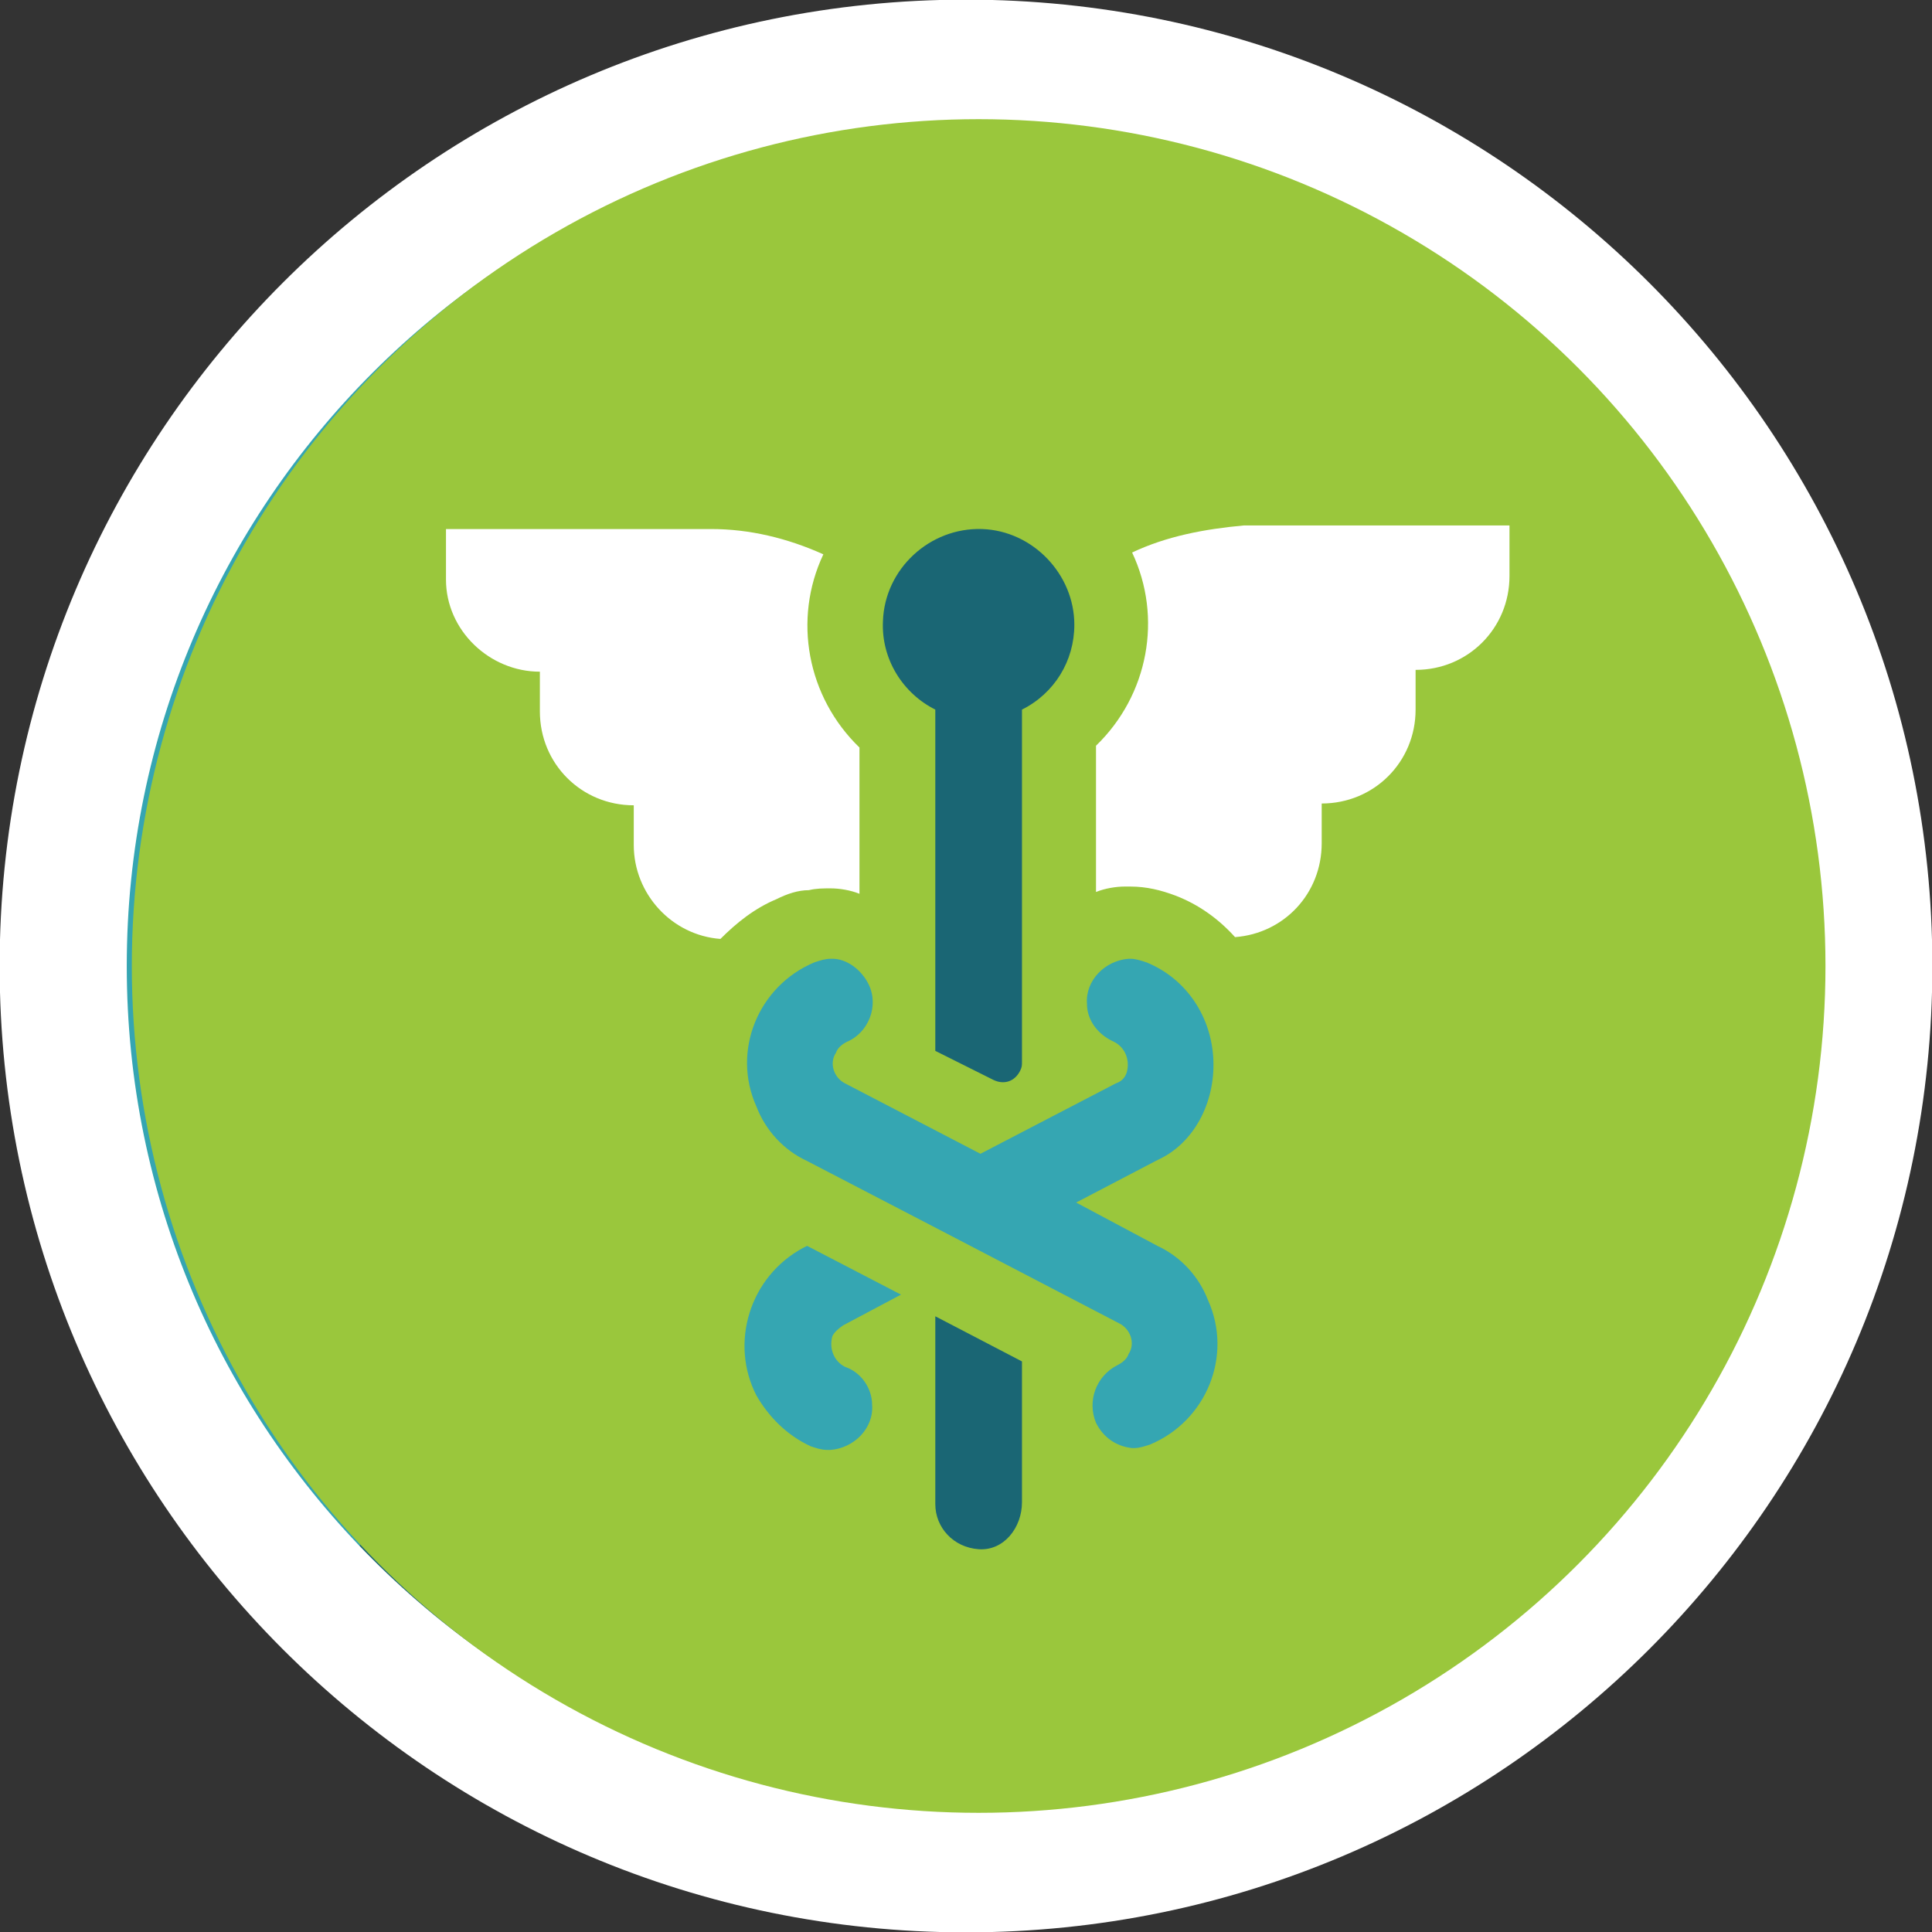 <?xml version="1.0" encoding="UTF-8"?>
<!-- Generator: Adobe Illustrator 27.8.0, SVG Export Plug-In . SVG Version: 6.00 Build 0)  -->
<svg xmlns="http://www.w3.org/2000/svg" xmlns:xlink="http://www.w3.org/1999/xlink" version="1.1" id="Layer_2_00000072266879105821428440000016978499782567335609_" x="0px" y="0px" viewBox="0 0 107 107" style="enable-background:new 0 0 107 107;" xml:space="preserve">
<rect x="0" y="0" width="107" height="107" fill="#333333" stroke="none"/>
<style type="text/css">
	.st0{fill:#35A5B2;}
	.st1{clip-path:url(#SVGID_00000041993458735722886210000003973839205494096282_);}
	.st2{fill:#1A6674;}
	.st3{fill:none;stroke:#FFFFFF;stroke-width:7.04;stroke-miterlimit:10;}
	.st4{fill:#FFFFFF;}
	.st5{fill:#CEDD53;}
	.st6{fill:#9AC73C;}
	.st7{fill:#35A6B2;}
</style>
<g id="Layer_1-2">
	<path class="st0" d="M53.5,3.5c27.6,0,50,22.4,50,50s-22.4,50-50,50s-50-22.4-50-50S25.9,3.5,53.5,3.5"></path>
	<g>
		<defs>
			<path id="SVGID_1_" d="M3.5,53.5c0,27.6,22.4,50,50,50s50-22.4,50-50s-22.4-50-50-50S3.5,25.9,3.5,53.5"></path>
		</defs>
		<clipPath id="SVGID_00000168080391690317813080000015096592346176841373_">
			<use xlink:href="#SVGID_1_" style="overflow:visible;"></use>
		</clipPath>
		<g style="clip-path:url(#SVGID_00000168080391690317813080000015096592346176841373_);">
			<path class="st2" d="M88.5,89.3l-0.3-0.7C88.1,86.7,87,85,85.4,84c0,0-16.2-7.4-16.2-7.4c-0.6-0.4-4-3.9-4-3.9     c-0.2-0.3-0.6-0.5-0.9-0.5c-0.3,0-0.5,0.3-0.5,0.9v0.1c0.6,5.7-21,5.7-20.4,0v-0.1c0-0.7-0.2-0.9-0.5-0.9c-0.4,0-0.7,0.2-1,0.5     l-4,3.9C37.5,76.8,21.6,84,21.6,84c-1.6,1-2.6,2.7-2.8,4.6l-0.3,0.7c2.6,2.6,5.5,4.8,8.6,6.8V85c0-0.5,0.3-1,0.8-1.3l5.9-2.5     c0.3-0.2,0.6-0.1,0.8,0.2c0.1,0.1,0.1,0.2,0.1,0.4v18.1c0,0,0,0,0,0.1c12.1,5,25.8,4.9,37.9-0.1V81.8c0-0.3,0.2-0.6,0.5-0.6     c0.1,0,0.2,0,0.4,0.1l5.9,2.5c0.5,0.2,0.8,0.7,0.8,1.3v10.9C83.1,94,85.9,91.8,88.5,89.3"></path>
		</g>
	</g>
	<g>
		<path class="st3" d="M53.5,3.5c27.6,0,50,22.4,50,50s-22.4,50-50,50s-50-22.4-50-50S25.9,3.5,53.5,3.5"></path>
		<path class="st4" d="M37.1,43.8c0.9,0.1,1.5,2,1.7,2.5c0.1,0.3,0.5,0.2,0.4,0c0,0-0.1-1.2-0.2-2.7c0,0,0,0-0.1-0.1    c-0.6-0.7-1.6-1.1-2.5-1.1h-0.8c-0.6,0-1.1,0.4-1.4,0.8c-0.7,1.3-0.9,3.1-0.6,5.9c0.2,1.8,0.5,3.7,1.1,5.5    c0.5,1.2,1.4,2.1,2.6,2.6c0.2,1.2,0.5,2.5,0.8,3.7c1.1,3.8,6.8,10.7,14.2,11c0.2,0,0.6,0,1,0h1c7.4-0.1,13.4-7.2,14.5-11    c0.3-1.2,0.6-2.5,0.8-3.7c1.2-0.5,2.1-1.5,2.6-2.6c0.6-1.8,0.9-3.6,1.1-5.5c0.3-2.8,0.1-4.7-0.6-5.9c-0.3-0.5-0.8-0.8-1.4-0.8    c-0.4,0-0.8,0-0.8,0c-1,0-1.9,0.3-2.6,1.1c0,0,0,0,0,0c-0.1,1.5-0.2,2.7-0.2,2.7c0,0.2,0.3,0.3,0.4,0c0.2-0.5,0.9-2.4,1.7-2.5    c0.6,0,0.9,0.6,1.1,1c0.3,1.3,0.3,2.6,0.1,3.9c-0.1,1.7-0.4,3.3-0.9,4.9c-0.2,0.5-0.6,0.8-1.1,0.9c-1.5,0.4-1.8,1.3-1.9,1.8    c-0.2,1.6-0.5,3.2-0.9,4.7c-0.8,2.7-5.8,9.1-11.8,9.1c-0.3,0-1.6,0-2,0c-5.8-0.2-10.7-6.1-11.6-9.1c-0.4-1.4-0.7-2.8-0.9-4.3    l-0.1-0.4c-0.1-0.5-0.4-1.4-1.9-1.8c-0.5-0.1-0.9-0.4-1.1-0.9c-0.5-1.6-0.8-3.2-0.9-4.9c-0.2-1.3-0.2-2.6,0.1-3.9    C36.2,44.4,36.5,43.7,37.1,43.8"></path>
		<path class="st5" d="M33.1,40.3h1.1c1.1,0,2.2,0.4,2.9,1.3c0.2,0.3,0.5,0.5,0.8,0.7c0.5,0.3,1.2,0.8,1.8,1.1c2,1,7.5,1.8,13.8,1.8    s11.8-0.8,13.8-1.8c0.6-0.3,1.3-0.8,1.8-1.1c0.3-0.2,0.6-0.4,0.8-0.7c0.7-0.9,1.8-1.4,2.9-1.3h1.1c1.2,0,2.2-1,2.2-2.2l0,0v-3.9    c0-1.2-0.6-2.2-1.3-2.2s-1.3-1-1.4-2.2c-0.6-5.6-3.6-10.8-8.3-14.1c-0.3-0.2-0.7-0.2-1,0.1C64.1,15.8,64,16,64,16.1l-2.5,12.4    c-0.5,2.4-1.1,4.3-1.5,4.3s-0.3-2.1,0-4.5l1.8-13.3c0.1-0.6-0.3-1.3-0.9-1.5c-4.8-1.9-10.1-1.9-14.8,0c-0.6,0.3-0.9,0.9-0.9,1.5    L47,28.3c0.3,2.4,0.3,4.4,0,4.5c-0.3,0.1-1-1.9-1.5-4.3L43,16.1c0-0.4-0.3-0.7-0.7-0.6c-0.2,0-0.3,0.1-0.4,0.2    c-4.6,3.3-7.7,8.4-8.3,14.1C33.5,31,32.9,32,32.2,32s-1.3,1-1.3,2.2v3.9C30.9,39.3,31.9,40.3,33.1,40.3"></path>
	</g>
</g>
<circle class="st6" cx="54.2" cy="53.5" r="46.9"></circle>
<path class="st7" d="M46.7,73.4l3.2-1.7l-5.2-2.7l-0.2,0.1c-3,1.6-4.1,5.3-2.6,8.2c0.7,1.2,1.7,2.2,3,2.8c0.3,0.1,0.6,0.2,0.9,0.2  H46c1.3-0.1,2.4-1.2,2.3-2.5c0-0.9-0.6-1.8-1.5-2.1c-0.6-0.3-0.9-1-0.7-1.7C46.2,73.8,46.4,73.6,46.7,73.4L46.7,73.4z M67.2,58.7  c-0.1-2.4-1.5-4.5-3.7-5.4c-0.3-0.1-0.6-0.2-0.9-0.2h-0.1c-1.3,0.1-2.4,1.2-2.3,2.5c0,0.9,0.6,1.7,1.5,2.1c0.6,0.3,0.9,1,0.7,1.7  c-0.1,0.3-0.3,0.5-0.6,0.6l-7.5,3.9l-7.5-3.9c-0.6-0.3-0.9-1.1-0.5-1.7c0.1-0.3,0.4-0.5,0.6-0.6c1.2-0.5,1.8-2,1.2-3.2  c-0.4-0.8-1.2-1.4-2-1.4h-0.1c-0.3,0-0.6,0.1-0.9,0.2c-3.1,1.3-4.6,4.9-3.2,8c0.5,1.3,1.5,2.4,2.8,3l7.7,4l9.6,5  c0.6,0.3,0.9,1.1,0.5,1.7c-0.1,0.3-0.4,0.5-0.6,0.6c-1.2,0.6-1.7,2-1.2,3.2c0.4,0.8,1.1,1.3,2,1.4h0.1c0.3,0,0.6-0.1,0.9-0.2  c3.1-1.3,4.6-4.9,3.2-8c-0.5-1.3-1.5-2.4-2.8-3l-4.5-2.4l4.4-2.3l0.2-0.1C66.1,63.3,67.3,61.1,67.2,58.7z"></path>
<path class="st4" d="M62.7,30.6c1.7,3.6,0.9,7.9-2,10.7v8.1c0.5-0.2,1.1-0.3,1.6-0.3h0.3c0.9,0,1.7,0.2,2.5,0.5  c1.3,0.5,2.4,1.3,3.3,2.3c2.7-0.2,4.8-2.4,4.8-5.2v-2.2h0c2.9,0,5.2-2.3,5.2-5.2v-2.2h0c2.9,0,5.2-2.3,5.2-5.2v0v-2.8H68.9  C66.7,29.3,64.6,29.7,62.7,30.6L62.7,30.6z M29.9,37.2L29.9,37.2l0,2.2c0,2.9,2.3,5.2,5.2,5.2h0v2.2c0,2.7,2.1,5,4.8,5.2  c0.9-0.9,1.9-1.7,3.1-2.2c0.6-0.3,1.2-0.5,1.8-0.5c0.4-0.1,0.8-0.1,1.2-0.1c0.5,0,1.1,0.1,1.6,0.3v-8.1c-2.9-2.8-3.7-7.1-2-10.7  c-2-0.9-4.1-1.4-6.2-1.4H24.7v2.8C24.7,34.9,27.1,37.2,29.9,37.2L29.9,37.2L29.9,37.2z"></path>
<path class="st2" d="M55,59.8c0.6,0.3,1.2,0.1,1.5-0.5c0.1-0.2,0.1-0.3,0.1-0.5V39.3c1.8-0.9,2.9-2.7,2.9-4.7c0-2.8-2.3-5.2-5.1-5.3  c-2.9-0.1-5.4,2.2-5.5,5.1c-0.1,2.1,1.1,4,2.9,4.9v18.9L55,59.8z M56.6,83.2v-7.8l-4.8-2.5v10.4c0,1.3,1,2.4,2.4,2.5  S56.6,84.6,56.6,83.2C56.6,83.3,56.6,83.2,56.6,83.2z"></path>
</svg>
